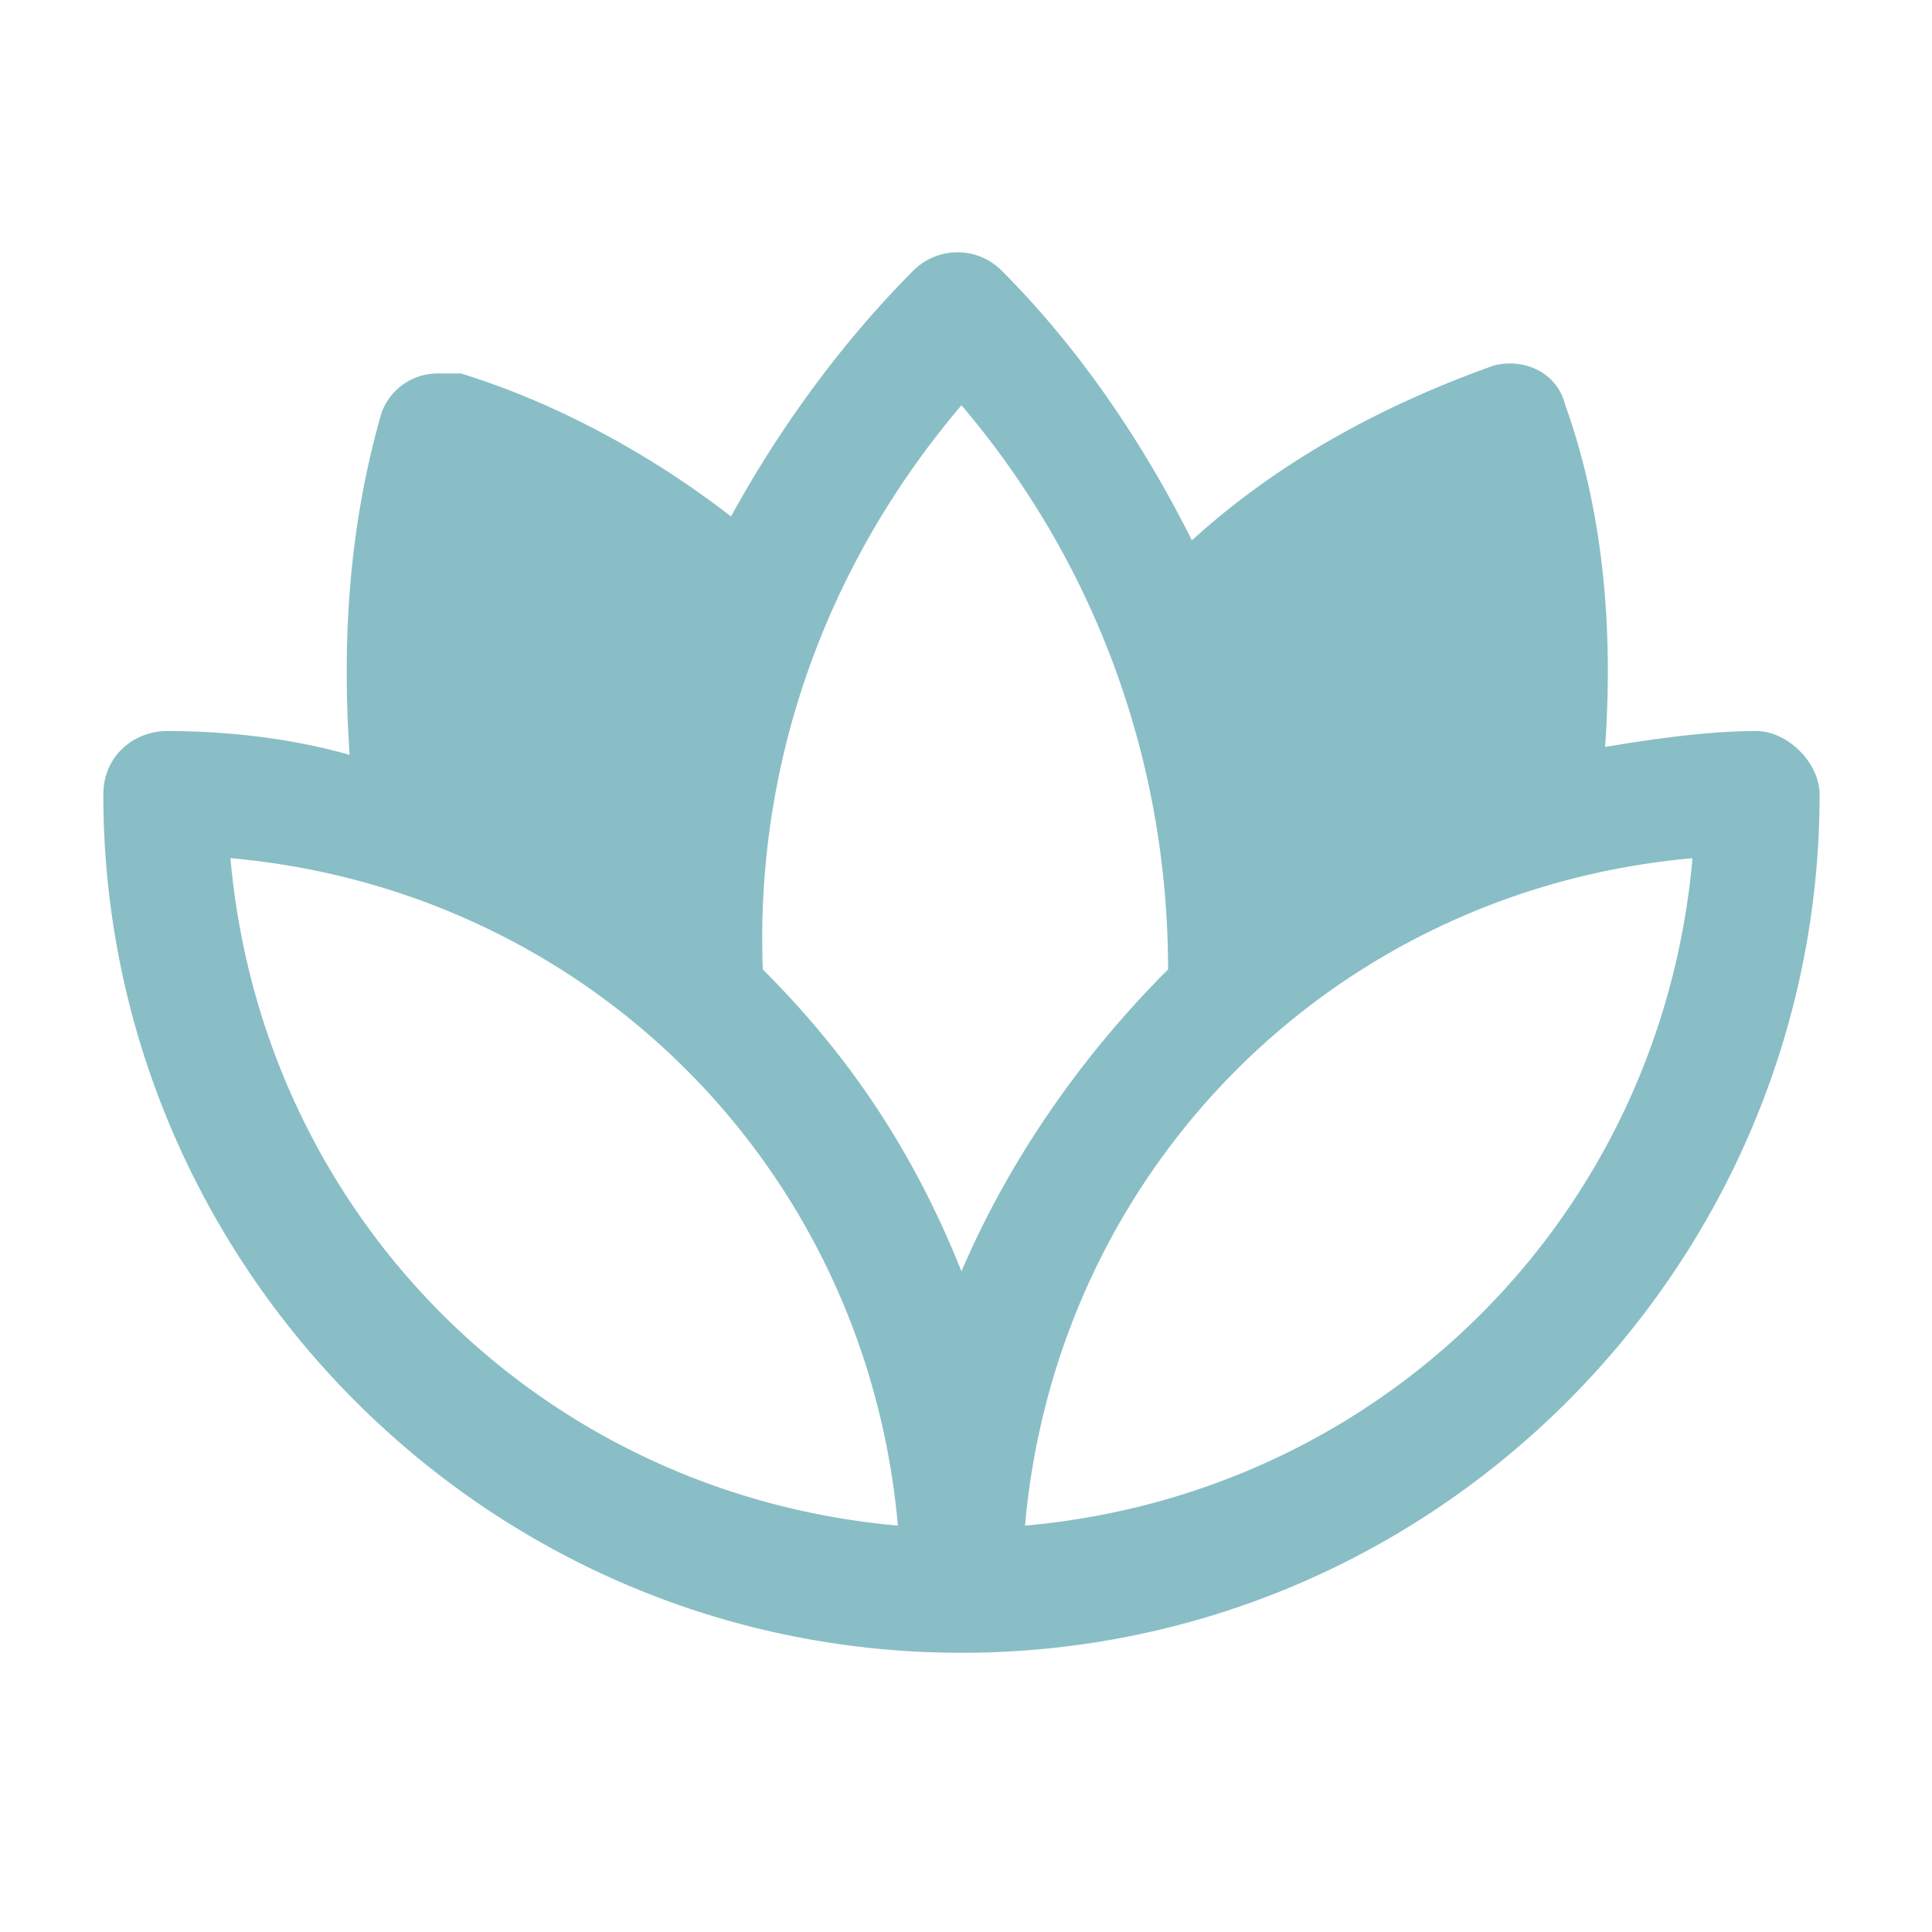 <svg width="44" height="44" viewBox="0 0 44 44" fill="none" xmlns="http://www.w3.org/2000/svg"><g clip-path="url(#clip0_701:12563)"><path d="M39.993 16.649c-1.086 0-2.352.18-3.438.362.18-2.534 0-5.248-.905-7.782-.18-.724-.905-1.086-1.629-.905-2.533.905-4.886 2.172-6.876 3.982-1.086-2.172-2.534-4.344-4.343-6.153a1.42 1.42 0 00-1.991 0c-1.629 1.628-3.076 3.62-4.162 5.61-1.629-1.267-3.8-2.534-6.153-3.258h-.543a1.36 1.36 0 00-1.267.905c-.724 2.534-.905 5.067-.724 7.782-1.266-.362-2.714-.543-4.162-.543-.724 0-1.447.543-1.447 1.447 0 10.677 8.686 19.545 19.544 19.545S41.44 28.773 41.44 18.097c0-.724-.724-1.448-1.448-1.448zm-18.096-7.42c3.076 3.62 4.705 8.144 4.705 12.849-1.99 1.99-3.62 4.343-4.705 6.876-1.086-2.714-2.534-4.886-4.524-6.876-.181-4.705 1.447-9.23 4.524-12.849zM5.248 19.544c8.143.724 14.477 7.058 15.201 15.201-8.143-.724-14.477-7.057-15.201-15.2zm18.096 15.201c.724-8.143 7.058-14.477 15.202-15.2-.724 8.143-7.058 14.476-15.201 15.2z" fill="#89BEC6"/></g><defs><clipPath id="clip0_701:12563"><path fill="#fff" d="M0 0h43.432v43.432H0z"/></clipPath></defs></svg>